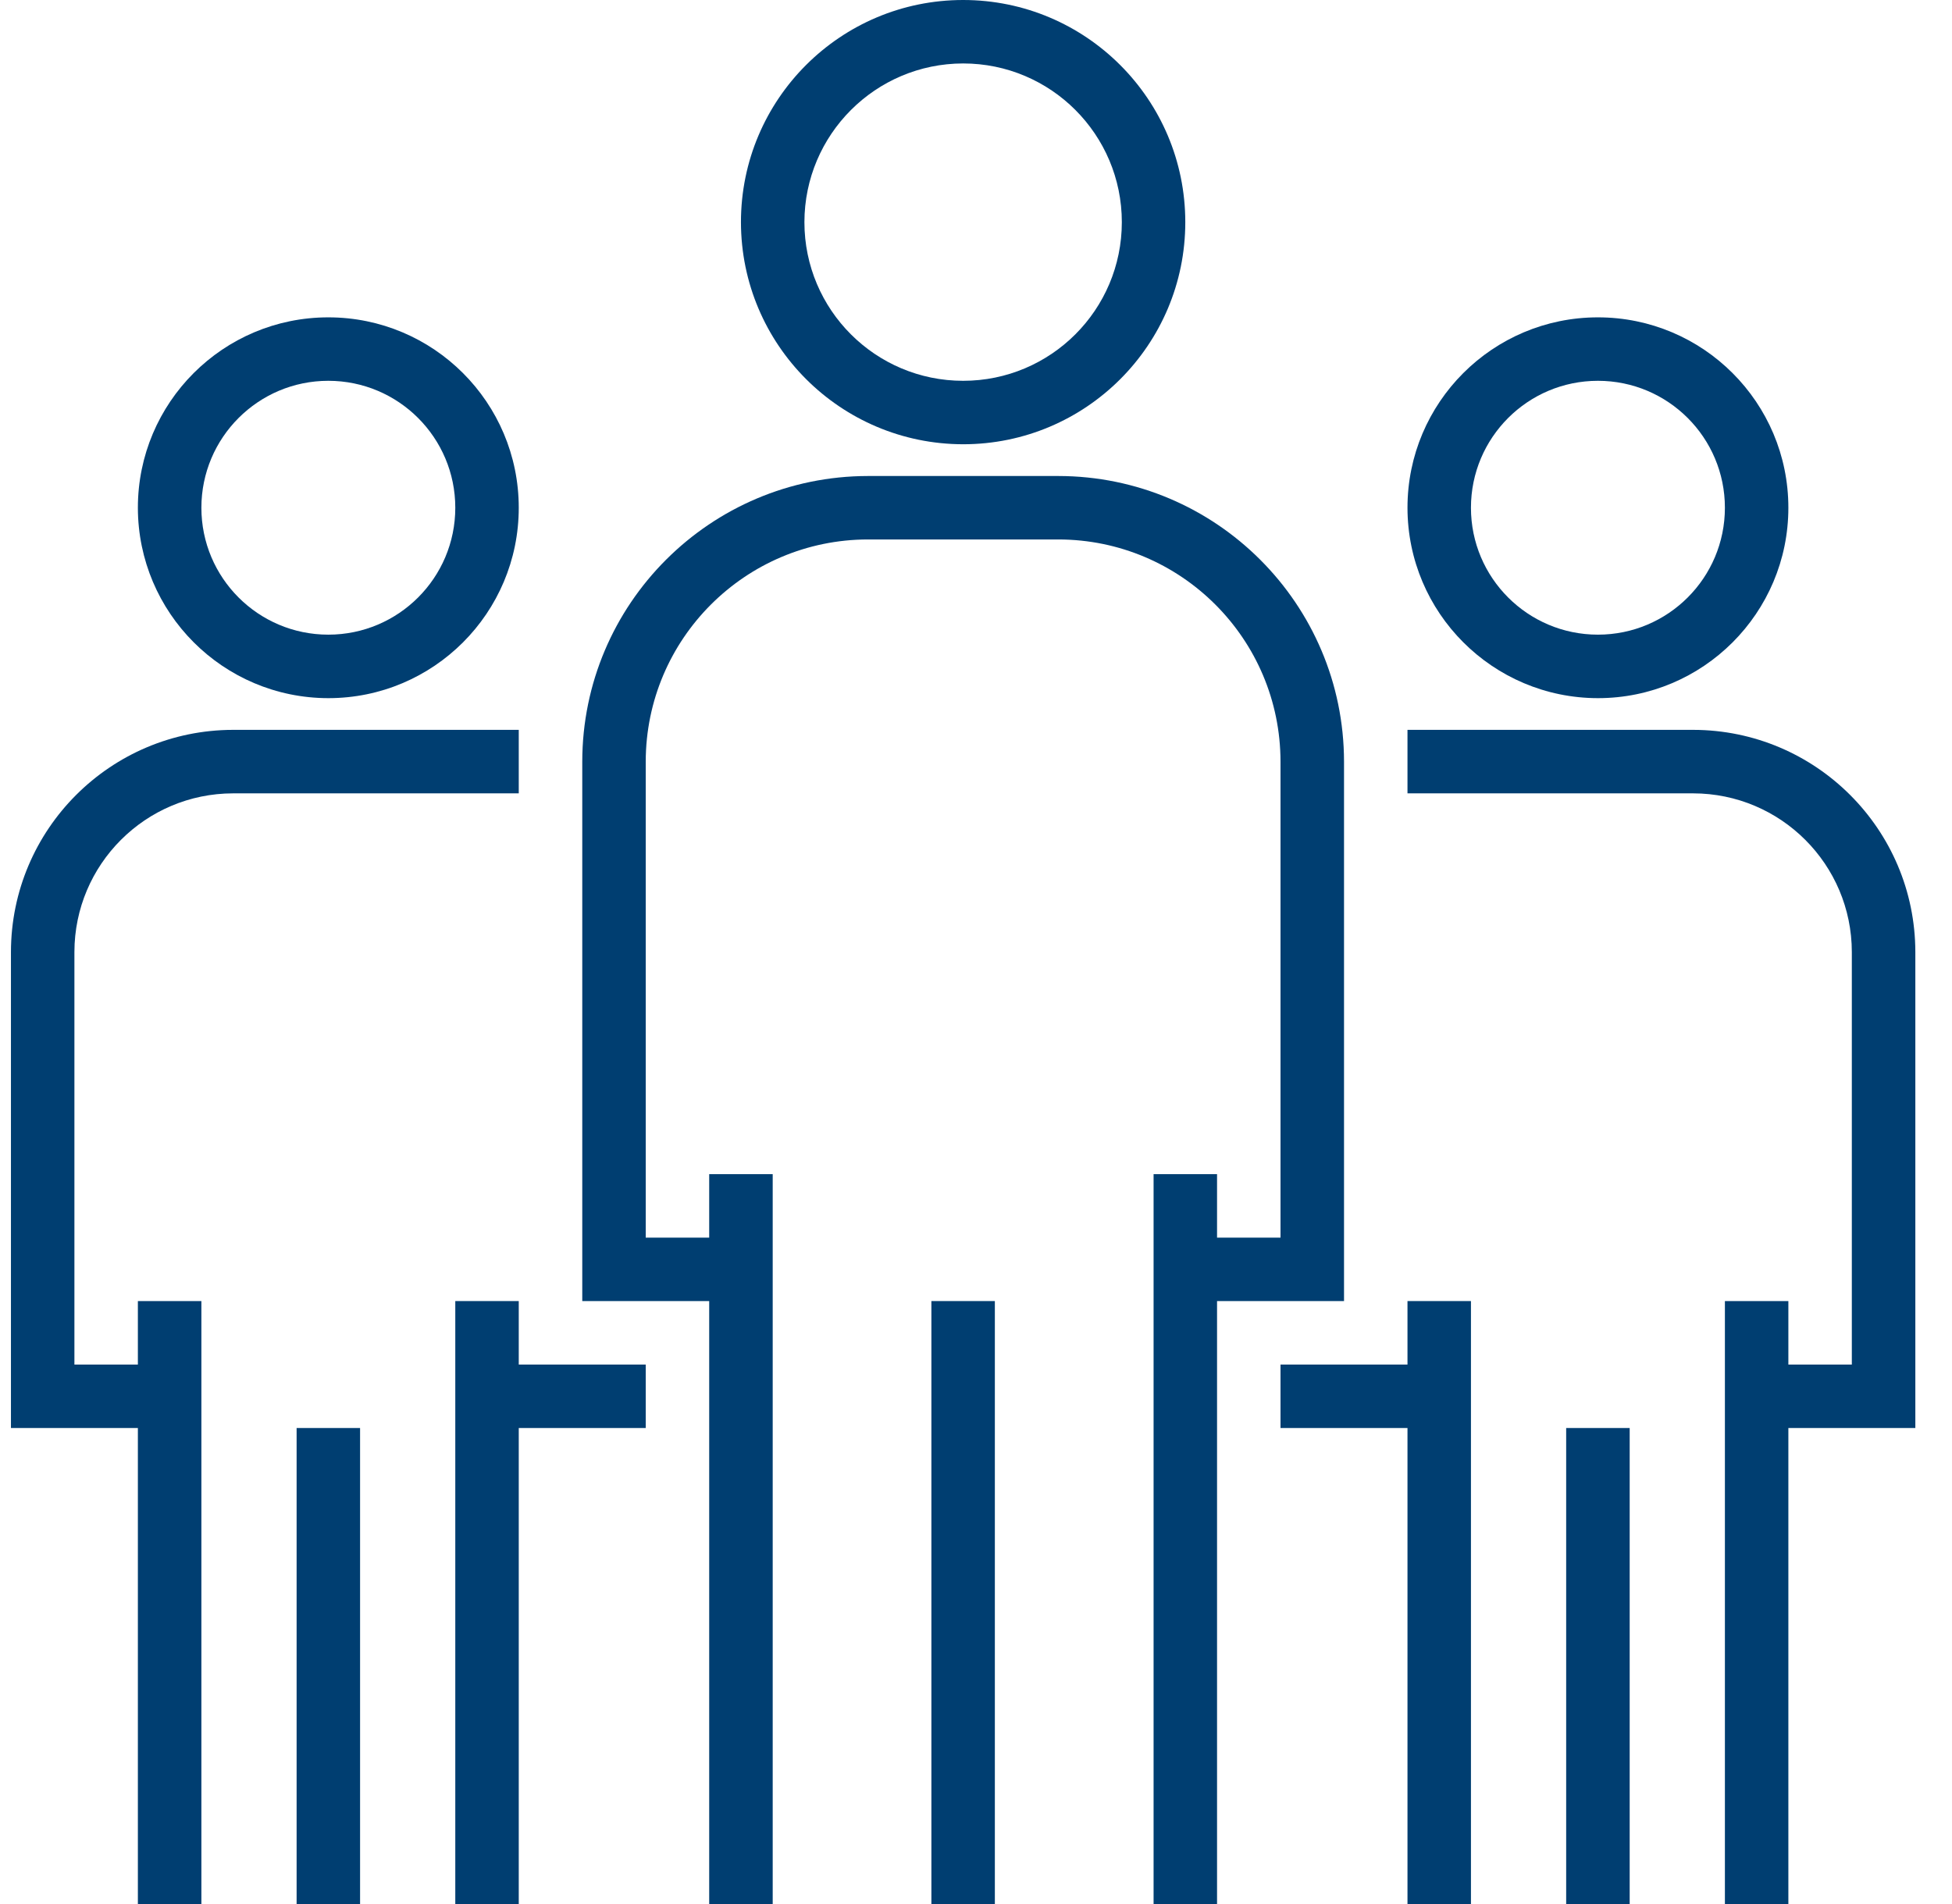 <svg width="41" height="40" viewBox="0 0 41 40" fill="none" xmlns="http://www.w3.org/2000/svg">
<g clip-path="url(#clip0_303_665)">
<path d="M20.23 0C17.652 0 15.563 2.089 15.563 4.667C15.566 7.243 17.654 9.33 20.23 9.333C22.807 9.333 24.896 7.244 24.896 4.667C24.896 2.089 22.807 0 20.23 0ZM20.23 8C18.389 8 16.896 6.508 16.896 4.667C16.898 2.827 18.39 1.335 20.23 1.333C22.071 1.333 23.563 2.826 23.563 4.667C23.563 6.508 22.071 8 20.23 8Z" fill="#003E71"/>
<path d="M22.23 10H18.23C14.918 10.004 12.233 12.688 12.23 16V27.333H14.896V40H16.23V24.667H14.896V26H13.563V16C13.566 13.424 15.654 11.336 18.23 11.333H22.23C24.806 11.336 26.893 13.424 26.896 16V26H25.563V24.667H24.23V40H25.563V27.333H28.23V16C28.226 12.688 25.542 10.004 22.23 10Z" fill="#003E71"/>
<path d="M20.896 27.333H19.563V40H20.896V27.333Z" fill="#003E71"/>
<path d="M33.563 6.667C31.354 6.667 29.563 8.457 29.563 10.667C29.565 12.875 31.355 14.665 33.563 14.667C35.772 14.667 37.563 12.876 37.563 10.667C37.563 8.457 35.772 6.667 33.563 6.667ZM33.563 13.333C32.09 13.333 30.896 12.139 30.896 10.667C30.896 9.194 32.09 8 33.563 8C35.036 8 36.23 9.194 36.23 10.667C36.23 12.139 35.036 13.333 33.563 13.333Z" fill="#003E71"/>
<path d="M35.563 15.333H29.563V16.667H35.563C37.403 16.669 38.894 18.16 38.896 20V28.667H37.563V27.333H36.23V40H37.563V30H40.23V20C40.227 17.424 38.139 15.336 35.563 15.333Z" fill="#003E71"/>
<path d="M29.563 27.333V28.667H26.896V30H29.563V40H30.896V27.333H29.563Z" fill="#003E71"/>
<path d="M34.23 30H32.896V40H34.23V30Z" fill="#003E71"/>
<path d="M6.896 6.667C4.687 6.667 2.896 8.457 2.896 10.667C2.899 12.875 4.688 14.665 6.896 14.667C9.106 14.667 10.896 12.876 10.896 10.667C10.896 8.457 9.106 6.667 6.896 6.667ZM6.896 13.333C5.424 13.333 4.23 12.139 4.23 10.667C4.23 9.194 5.424 8 6.896 8C8.369 8 9.563 9.194 9.563 10.667C9.563 12.139 8.369 13.333 6.896 13.333Z" fill="#003E71"/>
<path d="M4.896 15.333C2.32 15.336 0.233 17.424 0.23 20V30H2.896V40H4.23V27.333H2.896V28.667H1.563V20C1.565 18.16 3.056 16.669 4.896 16.667H10.896V15.333H4.896Z" fill="#003E71"/>
<path d="M10.896 28.667V27.333H9.563V40H10.896V30H13.563V28.667H10.896Z" fill="#003E71"/>
<path d="M7.563 30H6.23V40H7.563V30Z" fill="#003E71"/>
</g>
<defs>
<clipPath id="clip0_303_665">
<rect width="40" height="40" fill="white" transform="translate(0.23)"/>
</clipPath>
</defs>
</svg>
